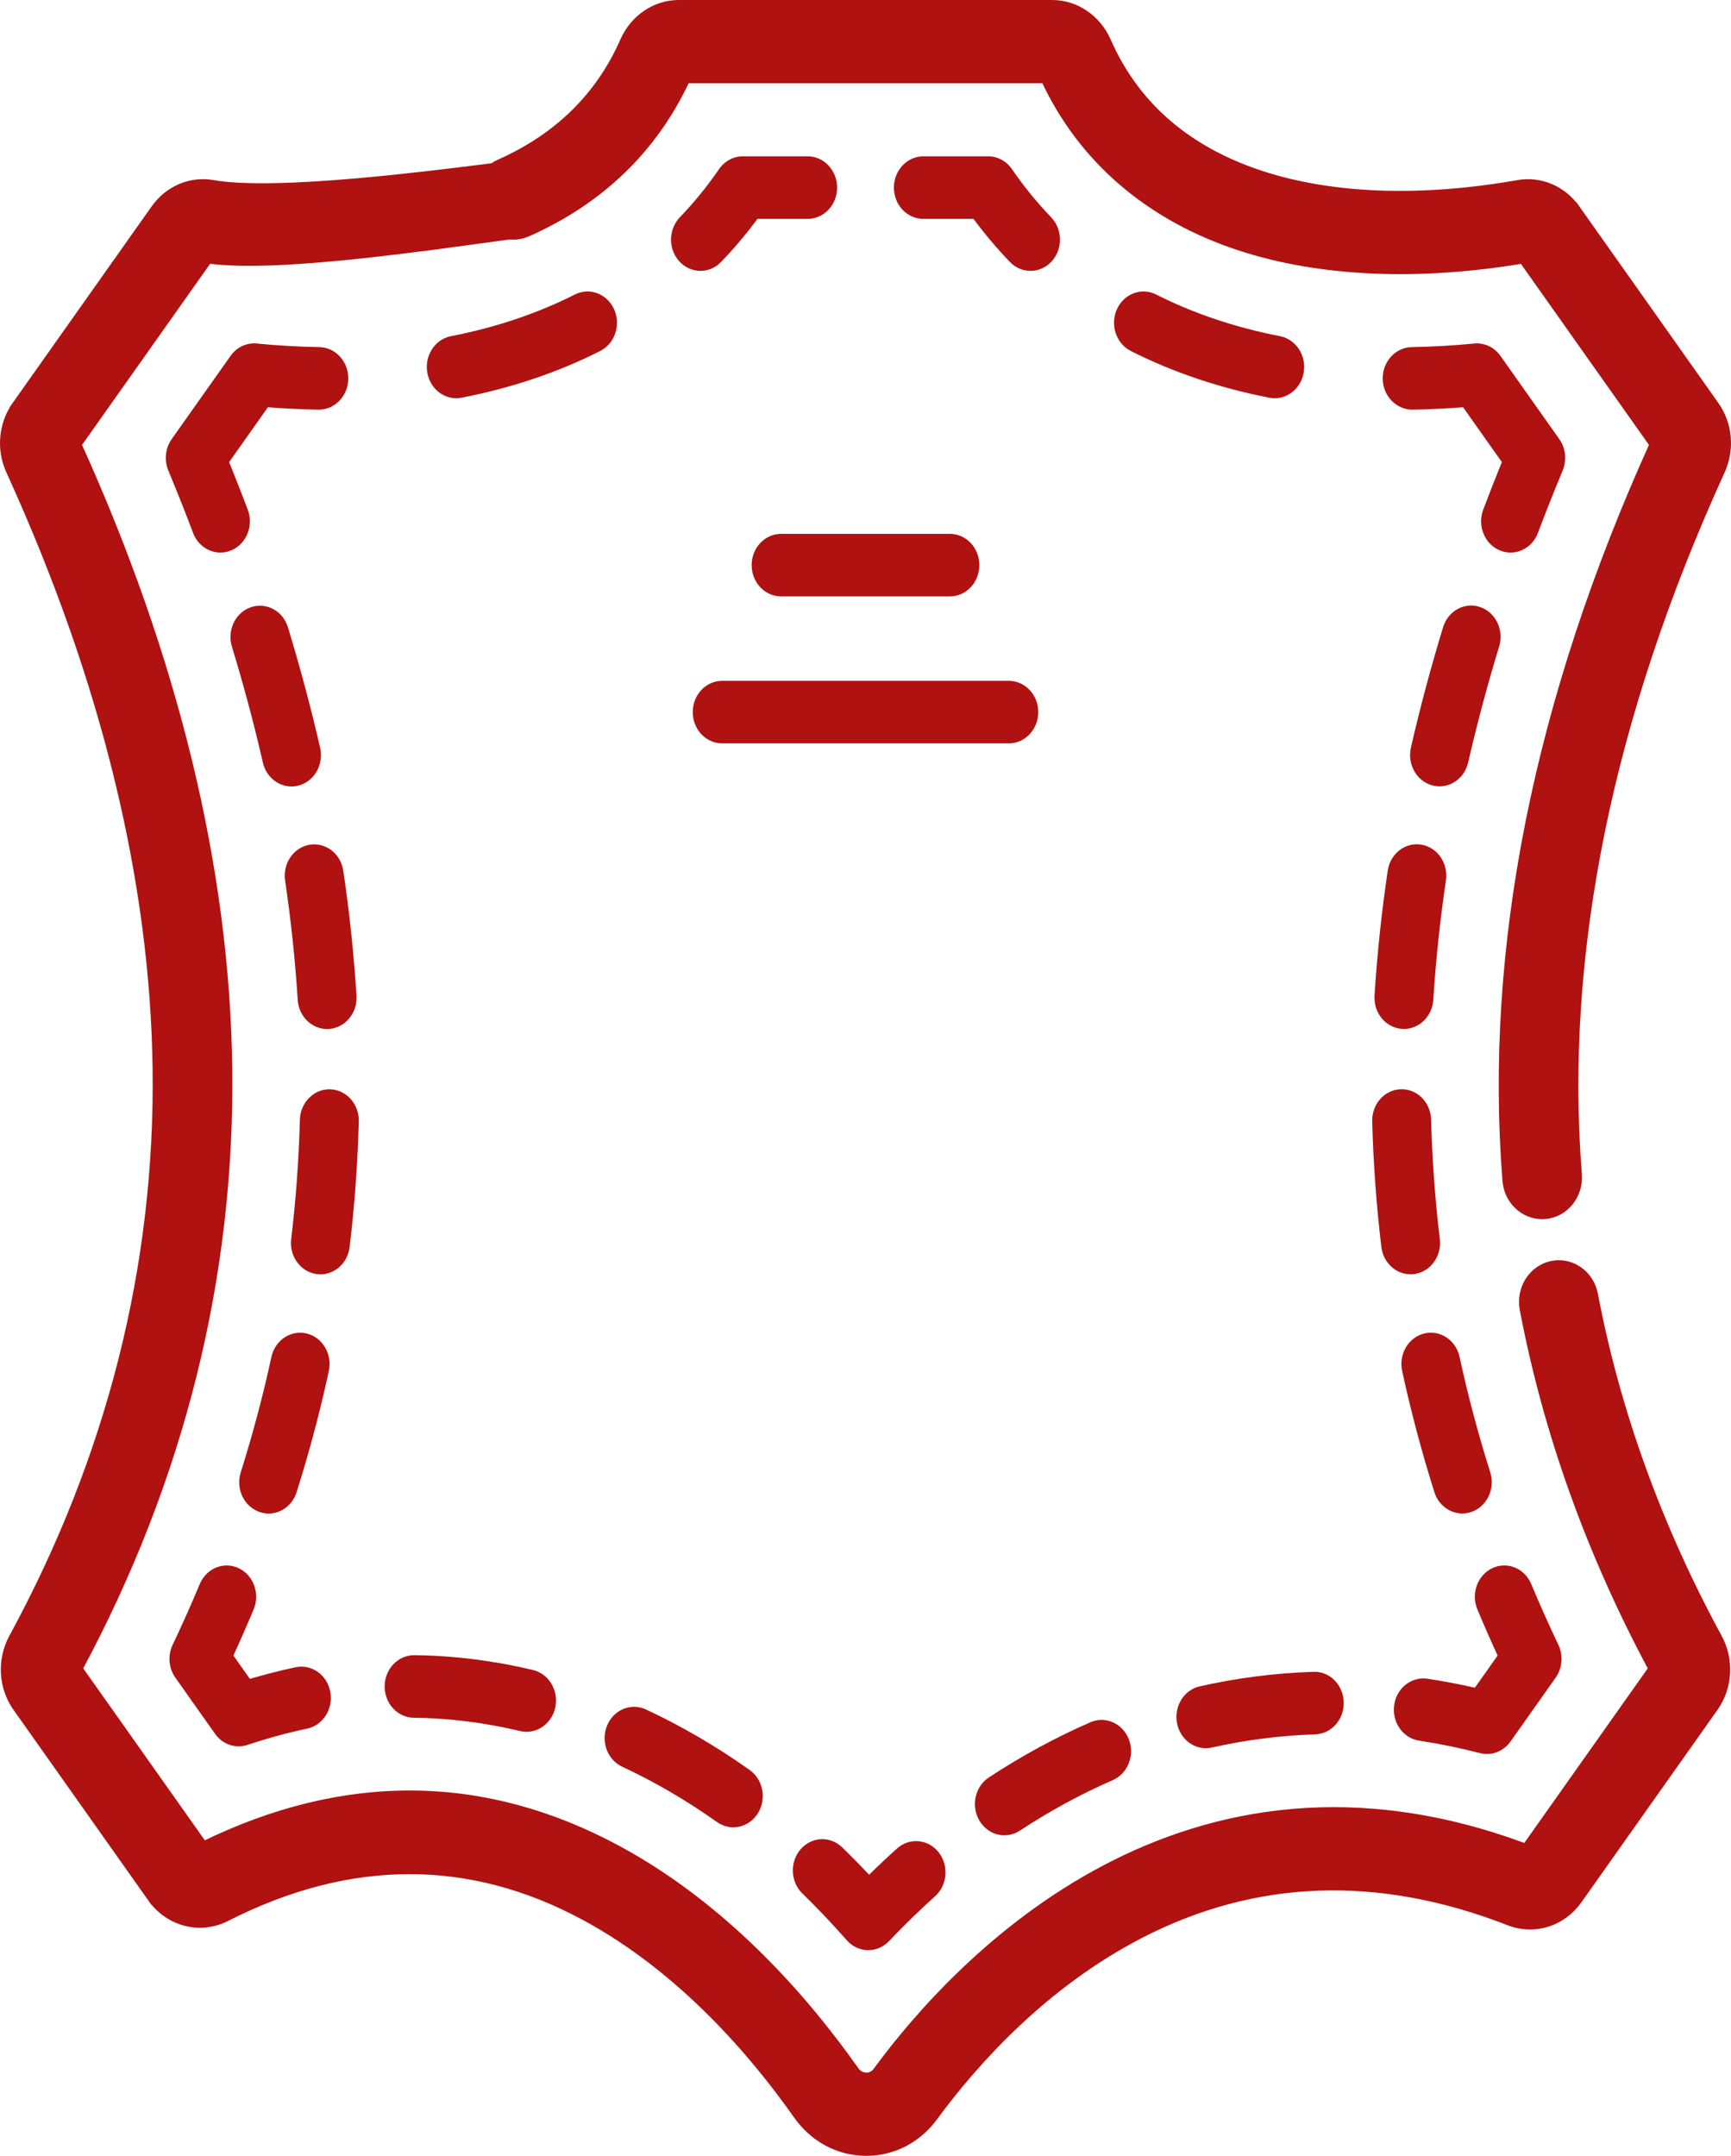 <?xml version="1.0" encoding="UTF-8"?> <svg xmlns="http://www.w3.org/2000/svg" width="501" height="624" viewBox="0 0 501 624" fill="none"> <path d="M259.623 535.042C256.903 537.483 254.202 540.025 251.542 542.641C248.974 539.912 246.372 537.263 243.758 534.72C240.287 531.34 234.893 531.589 231.711 535.275C228.529 538.962 228.764 544.688 232.235 548.066C236.585 552.302 240.909 556.852 245.083 561.596C246.658 563.385 248.849 564.42 251.153 564.466C251.207 564.467 251.26 564.467 251.312 564.467C253.561 564.467 255.721 563.525 257.319 561.838C261.628 557.295 266.108 552.931 270.635 548.864C274.231 545.635 274.68 539.924 271.638 536.107C268.599 532.289 263.217 531.811 259.623 535.042V535.042Z" fill="#B01111"></path> <path d="M119.935 479.09H119.854C115.182 479.09 111.374 483.088 111.329 488.059C111.285 493.058 115.066 497.149 119.775 497.196C129.882 497.297 140.229 498.59 150.532 501.039C151.159 501.189 151.786 501.261 152.403 501.261C156.307 501.261 159.827 498.397 160.716 494.184C161.744 489.306 158.853 484.464 154.258 483.373C142.786 480.644 131.238 479.204 119.935 479.09V479.09Z" fill="#B01111"></path> <path d="M175.71 499.448C173.819 504.028 175.782 509.368 180.095 511.375C189.444 515.725 198.666 521.108 207.504 527.374C208.959 528.405 210.604 528.9 212.231 528.9C214.984 528.9 217.687 527.486 219.33 524.872C221.945 520.715 220.89 515.093 216.974 512.318C207.307 505.465 197.203 499.569 186.943 494.793C182.63 492.783 177.601 494.869 175.71 499.448Z" fill="#B01111"></path> <path d="M57.819 458.501C55.363 464.375 52.721 470.292 49.965 476.085C48.503 479.159 48.81 482.848 50.758 485.601L62.251 501.854C63.891 504.174 66.437 505.471 69.071 505.471C69.925 505.471 70.788 505.336 71.633 505.052C77.356 503.138 83.166 501.551 88.901 500.337C93.519 499.358 96.516 494.59 95.595 489.687C94.673 484.784 90.181 481.603 85.566 482.58C81.169 483.512 76.736 484.639 72.327 485.948L67.55 479.192C69.584 474.764 71.546 470.294 73.406 465.843C75.316 461.273 73.375 455.925 69.071 453.897C64.765 451.869 59.73 453.93 57.819 458.501V458.501Z" fill="#B01111"></path> <path d="M75.049 437.612C75.949 437.933 76.863 438.085 77.764 438.085C81.327 438.085 84.65 435.695 85.846 431.911C89.492 420.378 92.629 408.577 95.171 396.834C96.226 391.961 93.361 387.103 88.772 385.982C84.185 384.865 79.608 387.905 78.552 392.777C76.133 403.947 73.148 415.176 69.678 426.149C68.181 430.889 70.585 436.021 75.049 437.612V437.612Z" fill="#B01111"></path> <path d="M94.663 297.845C94.853 297.845 95.045 297.838 95.237 297.825C99.935 297.493 103.49 293.179 103.178 288.191C102.431 276.28 101.147 264.121 99.362 252.049C98.632 247.11 94.267 243.73 89.616 244.51C84.964 245.286 81.786 249.917 82.515 254.858C84.222 266.4 85.45 278.018 86.162 289.393C86.464 294.177 90.212 297.845 94.663 297.845V297.845Z" fill="#B01111"></path> <path d="M101.194 360.938C102.628 348.976 103.519 336.749 103.844 324.599C103.977 319.601 100.27 315.434 95.562 315.293C90.884 315.165 86.931 319.089 86.798 324.085C86.49 335.646 85.642 347.277 84.279 358.654C83.684 363.613 86.989 368.145 91.661 368.777C92.027 368.826 92.389 368.851 92.748 368.851C96.975 368.85 100.646 365.511 101.194 360.938Z" fill="#B01111"></path> <path d="M84.36 227.639C85.025 227.639 85.703 227.556 86.378 227.381C90.954 226.202 93.763 221.307 92.653 216.448C90.023 204.947 86.891 193.217 83.344 181.586C81.893 176.83 77.088 174.22 72.605 175.762C68.126 177.302 65.669 182.407 67.12 187.164C70.536 198.366 73.551 209.657 76.082 220.719C77.029 224.861 80.517 227.639 84.36 227.639V227.639Z" fill="#B01111"></path> <path d="M92.405 100.469C86.52 100.374 80.434 100.025 74.318 99.433C71.373 99.153 68.502 100.504 66.726 103.013L49.697 127.092C47.845 129.712 47.47 133.19 48.716 136.186C51.216 142.196 53.627 148.273 55.883 154.249C57.217 157.786 60.417 159.937 63.8 159.937C64.855 159.937 65.929 159.728 66.968 159.285C71.339 157.425 73.463 152.156 71.711 147.515C69.991 142.958 68.183 138.343 66.317 133.744L77.535 117.88C82.469 118.263 87.364 118.495 92.141 118.573C92.186 118.573 92.23 118.574 92.275 118.574C96.922 118.574 100.726 114.612 100.797 109.661C100.873 104.66 97.113 100.545 92.405 100.469Z" fill="#B01111"></path> <path d="M123.673 107.846C124.427 112.212 128.013 115.267 132.049 115.267C132.559 115.267 133.078 115.218 133.597 115.116C148.027 112.306 161.523 107.756 173.708 101.593C177.96 99.442 179.764 94.04 177.738 89.526C175.713 85.012 170.625 83.097 166.373 85.247C155.54 90.727 143.477 94.785 130.52 97.308C125.888 98.211 122.823 102.929 123.673 107.846V107.846Z" fill="#B01111"></path> <path d="M233.756 45.246H214.997C212.272 45.246 209.711 46.629 208.106 48.969C204.72 53.903 200.907 58.585 196.774 62.886C193.41 66.385 193.354 72.116 196.65 75.687C198.32 77.498 200.53 78.404 202.741 78.404C204.894 78.404 207.049 77.544 208.707 75.818C212.463 71.911 215.992 67.731 219.236 63.35H233.756C238.464 63.35 242.282 59.297 242.282 54.298C242.282 49.298 238.464 45.246 233.756 45.246V45.246Z" fill="#B01111"></path> <path d="M281.767 63.352C285.009 67.731 288.537 71.911 292.294 75.819C293.954 77.545 296.107 78.406 298.262 78.406C300.472 78.406 302.683 77.498 304.352 75.689C307.646 72.118 307.593 66.386 304.229 62.887C300.093 58.585 296.281 53.902 292.897 48.97C291.292 46.629 288.73 45.246 286.004 45.246H267.246C262.536 45.246 258.72 49.299 258.72 54.299C258.72 59.298 262.536 63.352 267.246 63.352H281.767Z" fill="#B01111"></path> <path d="M368.949 115.268C372.985 115.268 376.571 112.212 377.325 107.848C378.174 102.93 375.109 98.212 370.478 97.31C357.518 94.786 345.454 90.728 334.626 85.251C330.378 83.099 325.287 85.014 323.262 89.528C321.236 94.041 323.04 99.444 327.292 101.595C339.474 107.757 352.968 112.308 367.4 115.119C367.921 115.22 368.438 115.268 368.949 115.268Z" fill="#B01111"></path> <path d="M445.115 154.249C447.364 148.292 449.775 142.214 452.282 136.186C453.529 133.19 453.154 129.713 451.302 127.094L434.274 103.015C432.499 100.505 429.631 99.15 426.682 99.434C420.572 100.025 414.486 100.374 408.595 100.47C403.886 100.546 400.129 104.662 400.2 109.66C400.272 114.659 404.187 118.619 408.856 118.573C413.637 118.496 418.532 118.263 423.461 117.88L434.68 133.746C432.809 138.355 431.001 142.97 429.286 147.518C427.534 152.159 429.658 157.429 434.03 159.288C435.07 159.729 436.142 159.939 437.198 159.939C440.58 159.938 443.78 157.786 445.115 154.249V154.249Z" fill="#B01111"></path> <path d="M399.802 360.928C400.35 365.499 404.021 368.839 408.25 368.839C408.608 368.839 408.973 368.814 409.338 368.765C414.009 368.134 417.314 363.602 416.72 358.641C415.357 347.267 414.51 335.636 414.202 324.072C414.069 319.073 410.182 315.137 405.438 315.278C400.731 315.42 397.023 319.585 397.156 324.583C397.479 336.739 398.369 348.967 399.802 360.928V360.928Z" fill="#B01111"></path> <path d="M412.223 385.969C407.634 387.091 404.769 391.948 405.824 396.82C408.366 408.562 411.505 420.361 415.15 431.893C416.347 435.678 419.669 438.067 423.232 438.067C424.131 438.067 425.046 437.915 425.946 437.594C430.411 436.003 432.815 430.871 431.317 426.131C427.847 415.158 424.862 403.93 422.444 392.762C421.386 387.891 416.813 384.851 412.223 385.969V385.969Z" fill="#B01111"></path> <path d="M428.41 175.713C423.935 174.175 419.123 176.779 417.673 181.536C414.124 193.165 410.991 204.899 408.358 216.41C407.246 221.269 410.056 226.164 414.633 227.344C415.309 227.519 415.984 227.602 416.65 227.602C420.493 227.602 423.982 224.823 424.929 220.683C427.463 209.609 430.479 198.315 433.895 187.114C435.346 182.359 432.89 177.254 428.41 175.713Z" fill="#B01111"></path> <path d="M405.765 297.804C405.958 297.817 406.15 297.825 406.341 297.825C410.791 297.825 414.539 294.156 414.84 289.374C415.555 277.991 416.783 266.368 418.491 254.83C419.222 249.891 416.043 245.258 411.391 244.482C406.73 243.699 402.375 247.081 401.645 252.02C399.86 264.089 398.574 276.251 397.826 288.17C397.511 293.158 401.066 297.471 405.765 297.804V297.804Z" fill="#B01111"></path> <path d="M410.738 503.824C416.573 504.712 422.503 505.926 428.362 507.43C429.029 507.602 429.7 507.684 430.367 507.684C433.01 507.684 435.553 506.375 437.185 504.066L450.243 485.6C452.191 482.847 452.497 479.158 451.036 476.084C448.274 470.278 445.632 464.362 443.182 458.5C441.272 453.931 436.238 451.871 431.931 453.897C427.627 455.925 425.686 461.273 427.596 465.843C429.453 470.286 431.414 474.757 433.451 479.192L426.867 488.503C422.293 487.466 417.702 486.595 413.16 485.903C408.508 485.193 404.178 488.628 403.51 493.577C402.84 498.527 406.077 503.114 410.738 503.824V503.824Z" fill="#B01111"></path> <path d="M349.009 506.014C349.599 506.014 350.197 505.948 350.797 505.813C360.531 503.609 370.574 502.326 380.647 502.001C385.355 501.85 389.054 497.675 388.911 492.678C388.769 487.681 384.861 483.696 380.13 483.904C369.039 484.261 357.972 485.675 347.239 488.105C342.634 489.147 339.696 493.957 340.679 498.846C341.533 503.101 345.071 506.014 349.009 506.014V506.014Z" fill="#B01111"></path> <path d="M290.702 531.221C292.235 531.221 293.785 530.783 295.184 529.863C303.882 524.144 312.925 519.228 322.063 515.254C326.421 513.359 328.507 508.072 326.722 503.446C324.938 498.821 319.96 496.604 315.6 498.499C305.594 502.851 295.704 508.225 286.206 514.47C282.203 517.102 280.967 522.682 283.447 526.932C285.059 529.699 287.847 531.221 290.702 531.221V531.221Z" fill="#B01111"></path> <path d="M217.553 163.571C217.553 168.571 221.37 172.624 226.079 172.624H274.921C279.631 172.624 283.447 168.571 283.447 163.571C283.447 158.572 279.631 154.519 274.921 154.519H226.079C221.37 154.519 217.553 158.572 217.553 163.571Z" fill="#B01111"></path> <path d="M300.5 206.114C300.5 201.115 296.684 197.062 291.974 197.062H209.026C204.318 197.062 200.5 201.115 200.5 206.114C200.5 211.114 204.318 215.167 209.026 215.167H291.974C296.684 215.167 300.5 211.114 300.5 206.114Z" fill="#B01111"></path> <path d="M449.174 366.475L449.172 366.475C443.687 367.65 440.272 373.259 441.34 378.886C448.09 414.443 460.648 449.464 478.666 483.015L441.728 535.248C392.405 516.677 351.425 524.679 319.84 541.364C288.078 558.143 265.856 583.674 254.108 599.646C252.944 601.227 251.469 601.441 250.776 601.396L250.736 601.394L250.696 601.393C249.321 601.378 248.034 600.701 247.169 599.47L245.942 600.333L247.169 599.47C233.39 579.881 210.335 552.87 178.877 535.791C140.24 514.814 99.8 514.43 58.794 534.573L22.333 483.014C51.875 428.007 66.477 369.555 65.721 309.264C65.002 251.806 50.286 191.034 22.026 128.612L60.124 74.738C70.67 76.3 88.509 75.05 105.772 73.172C117.747 71.869 129.614 70.241 138.743 68.989C143.203 68.377 147.01 67.854 149.857 67.503L149.674 66.015L149.857 67.503C150.781 67.389 151.666 66.943 152.429 66.413C153.211 65.87 153.974 65.164 154.668 64.385C156.043 62.842 157.276 60.869 157.867 59.009C158.162 58.081 158.331 57.076 158.192 56.121C158.047 55.118 157.555 54.163 156.578 53.533C155.653 52.938 154.481 52.757 153.189 52.845C152.328 52.903 151.353 53.084 150.254 53.393C150.201 52.932 150.147 52.508 150.084 52.133C149.948 51.319 149.733 50.439 149.193 49.738C148.582 48.943 147.735 48.594 146.823 48.476C145.975 48.366 144.949 48.439 143.772 48.582L143.77 48.582C142.608 48.725 141.287 48.891 139.829 49.074C131.108 50.166 117.477 51.873 103.581 53.09C87.296 54.517 70.876 55.247 61.557 53.608C55.226 52.495 48.932 55.214 45.117 60.608L45.117 60.608L4.897 117.485L6.121 118.351L4.897 117.485C1.069 122.898 0.432 130.038 3.211 136.126C30.716 196.408 44.983 254.752 45.67 309.544C46.385 366.615 32.377 422.016 4.017 474.22C0.612 480.486 1.038 488.254 5.123 494.028C5.123 494.028 5.123 494.028 5.123 494.028L44.178 549.257L45.403 548.391L44.178 549.257C49.036 556.124 57.928 558.447 65.314 554.681C101.197 536.418 136.258 536.401 169.682 554.548C197.642 569.729 218.475 594.149 231.052 612.029C235.652 618.57 242.733 622.41 250.479 622.499L250.487 622.499H250.496L250.538 622.499L250.613 622.499L250.668 622.5C250.695 622.5 250.723 622.5 250.752 622.5C258.339 622.5 265.331 618.868 269.966 612.567C281.918 596.317 301.983 573.984 329.785 559.613C363.089 542.398 399.086 541.102 436.885 555.854C444.061 558.655 451.942 556.153 456.481 549.738L456.481 549.738L495.875 494.03C495.875 494.03 495.875 494.03 495.875 494.029C499.961 488.255 500.387 480.486 496.984 474.219L496.984 474.219C479.542 442.119 467.44 408.652 461.004 374.748C459.932 369.097 454.688 365.3 449.174 366.475Z" fill="#B01111" stroke="#B01111" stroke-width="3"></path> <path d="M447.186 351.343L447.193 351.343C452.786 350.844 456.789 345.67 456.337 339.951C451.285 276.116 465.203 207.546 497.788 136.128C500.568 130.04 499.931 122.9 496.104 117.485L496.103 117.485L455.884 60.612L454.659 61.478L455.884 60.612C452.068 55.217 445.767 52.498 439.444 53.611C411.243 58.568 385.556 57.623 365.126 50.98C343.421 43.921 328.318 30.813 320.078 12.035L320.078 12.035C317.285 5.678 311.218 1.5 304.553 1.5H196.446C189.779 1.5 183.712 5.679 180.921 12.036L180.921 12.037C173.879 28.085 161.723 40.041 144.709 47.583L144.708 47.583C139.578 49.857 137.25 56.035 139.338 61.345C141.441 66.693 147.309 69.335 152.494 67.033C173.605 57.675 189.048 42.726 198.352 22.605H302.647C313.418 45.858 332.971 62.613 359.203 71.144C382.253 78.641 410.472 79.852 440.879 74.749L478.973 128.614C445.399 202.779 431.032 274.474 436.353 341.704C436.783 347.139 441.099 351.38 446.335 351.38C446.62 351.38 446.904 351.367 447.186 351.343Z" fill="#B01111" stroke="#B01111" stroke-width="3"></path> </svg> 